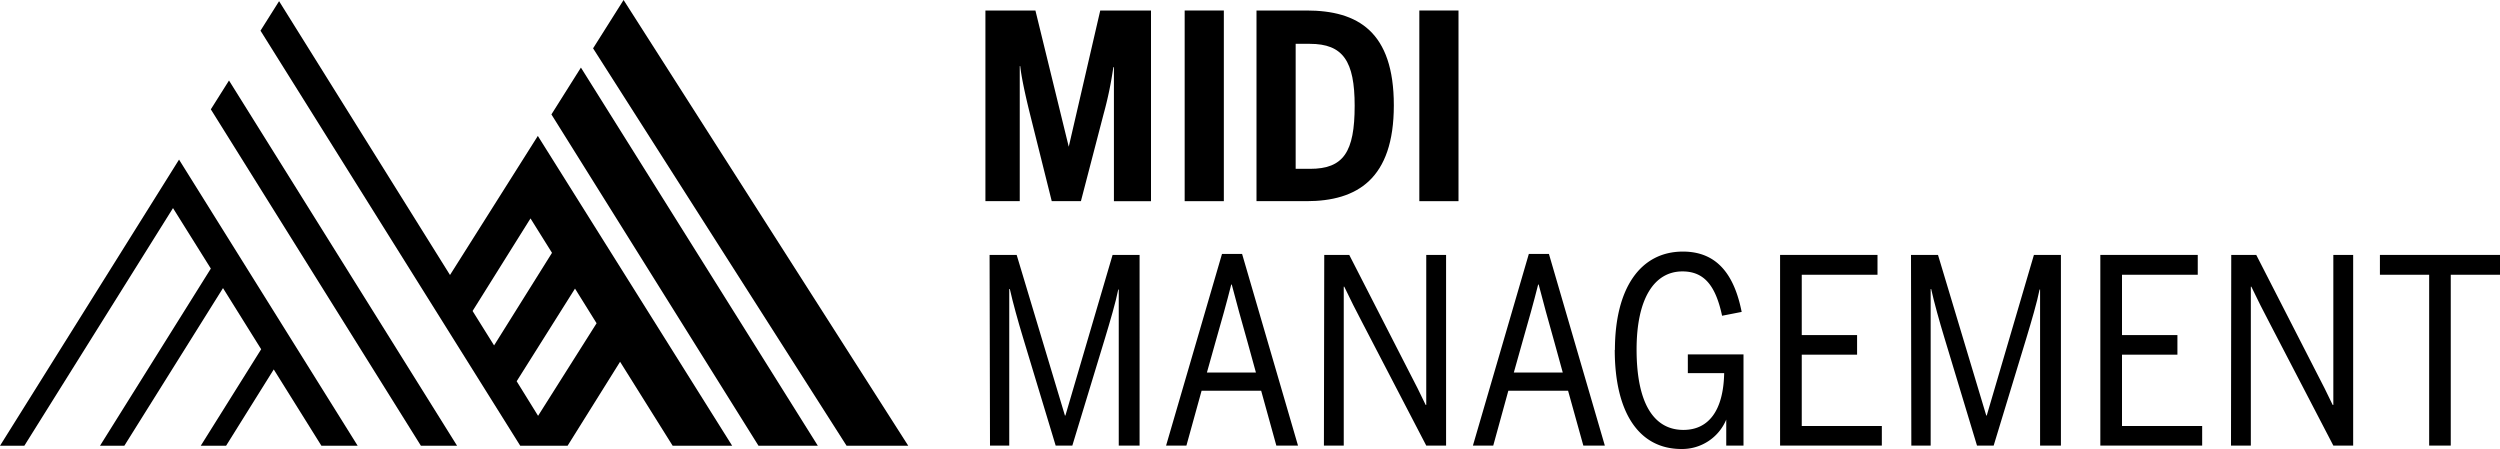 <svg xmlns="http://www.w3.org/2000/svg" width="300" height="53.88" viewBox="0 0 300 53.88"><g id="Layer_2" data-name="Layer 2"><g id="Layer_1-2" data-name="Layer 1"><polygon points="21.49 19.16 21.48 19.15 21.48 19.16 0 53.49 2.92 53.49 20.76 24.97 25.3 32.23 12 53.49 14.92 53.49 26.76 34.57 31.34 41.91 24.09 53.49 27.13 53.49 32.85 44.33 38.57 53.49 42.92 53.49 21.49 19.16"/><polygon points="25.3 13.12 50.51 53.49 54.85 53.49 27.48 9.66 25.3 13.12"/><polygon points="74.83 0 71.17 5.8 101.59 53.49 108.99 53.49 74.83 0"/><polygon points="66.17 13.73 91.02 53.49 98.14 53.49 69.71 8.11 66.17 13.73"/><path d="M54,33,33.49.14,31.26,3.68,62.43,53.49h5.68l6.3-10.08,6.31,10.08h7.14L64.54,16.31ZM64.57,49.9,62,45.75l7-11.12,2.59,4.16Zm-5.28-8.45-2.58-4.13,6.95-11.11,2.58,4.13Z"/><path d="M118.25,1.26h6l4,16.35h0l3.78-16.35h6.09V24.14h-4.45V8.06h-.07a44.49,44.49,0,0,1-1.17,5.63l-2.72,10.45h-3.5L123.6,13.69c-.27-1.09-1-4.08-1.17-5.75h-.06v16.2h-4.12Z"/><rect x="142.16" y="1.26" width="4.7" height="22.88"/><path d="M150.78,1.26h6c6.16,0,10.48,2.53,10.48,11.38s-4.42,11.5-10.48,11.5h-6Zm6.43,19c4,0,5.35-2,5.35-7.57,0-5.35-1.39-7.43-5.38-7.43h-1.7v15Z"/><rect x="170.32" y="1.26" width="4.7" height="22.88"/><path d="M118.75,30.59H122l5.79,19.27h.06l5.66-19.27h3.24V53.47h-2.5V34.74h-.06c-.28,1.45-1,3.89-1.58,5.81l-3.93,12.92h-2l-3.93-13c-.55-1.8-1.23-4.24-1.57-5.79h-.07V53.47h-2.31Z"/><path d="M142.37,53.47h-2.44l6.71-23h2.41l6.71,23h-2.6l-1.82-6.58h-7.15Zm7.36-12.33c-.78-2.73-1.36-4.86-1.92-7h-.06c-.56,2.22-1.15,4.32-1.92,7l-1,3.56h5.88Z"/><path d="M158.91,30.59h3l7.17,14c.81,1.55,1.27,2.47,2,4h.07V30.59h2.38V53.47h-2.38l-7.67-14.75c-.87-1.67-1.3-2.5-2.17-4.32h-.06V53.47h-2.38Z"/><path d="M179.19,53.47h-2.44l6.71-23h2.41l6.71,23H190l-1.83-6.58H181Zm7.36-12.33c-.77-2.73-1.36-4.86-1.91-7h-.06c-.56,2.22-1.15,4.32-1.92,7l-1,3.56h5.87Z"/><path d="M193.79,42c0-7.42,3.06-11.81,8.16-11.81,4.08,0,6.16,2.75,7.05,7.24l-2.35.46c-.77-3.59-2.13-5.32-4.76-5.32-3.34,0-5.5,3.19-5.5,9.37,0,6.46,2.07,9.65,5.62,9.65,3,0,4.8-2.29,4.89-6.81h-4.36V42.53h6.68V53.47h-2.07V50.35h0a5.74,5.74,0,0,1-5.38,3.53c-5.07,0-8-4.33-8-11.91"/><polygon points="213.61 30.59 225.3 30.59 225.3 32.97 216.21 32.97 216.21 40.21 222.85 40.21 222.85 42.56 216.21 42.56 216.21 51.12 225.82 51.12 225.82 53.47 213.61 53.47 213.61 30.59"/><path d="M229.32,30.59h3.24l5.79,19.27h.06l5.66-19.27h3.24V53.47h-2.5V34.74h-.06c-.28,1.45-1,3.89-1.58,5.81l-3.93,12.92h-2l-3.93-13c-.55-1.8-1.23-4.24-1.57-5.79h-.06V53.47h-2.32Z"/><polygon points="252.04 30.59 263.73 30.59 263.73 32.97 254.64 32.97 254.64 40.21 261.29 40.21 261.29 42.56 254.64 42.56 254.64 51.12 264.26 51.12 264.26 53.47 252.04 53.47 252.04 30.59"/><path d="M267.75,30.59h3l7.17,14c.81,1.55,1.27,2.47,2,4H280V30.59h2.38V53.47H280l-7.67-14.75c-.87-1.67-1.3-2.5-2.17-4.32h-.06V53.47h-2.38Z"/><polygon points="291.5 32.97 285.59 32.97 285.59 30.59 300 30.59 300 32.97 294.09 32.97 294.09 53.47 291.5 53.47 291.5 32.97"/></g></g></svg>